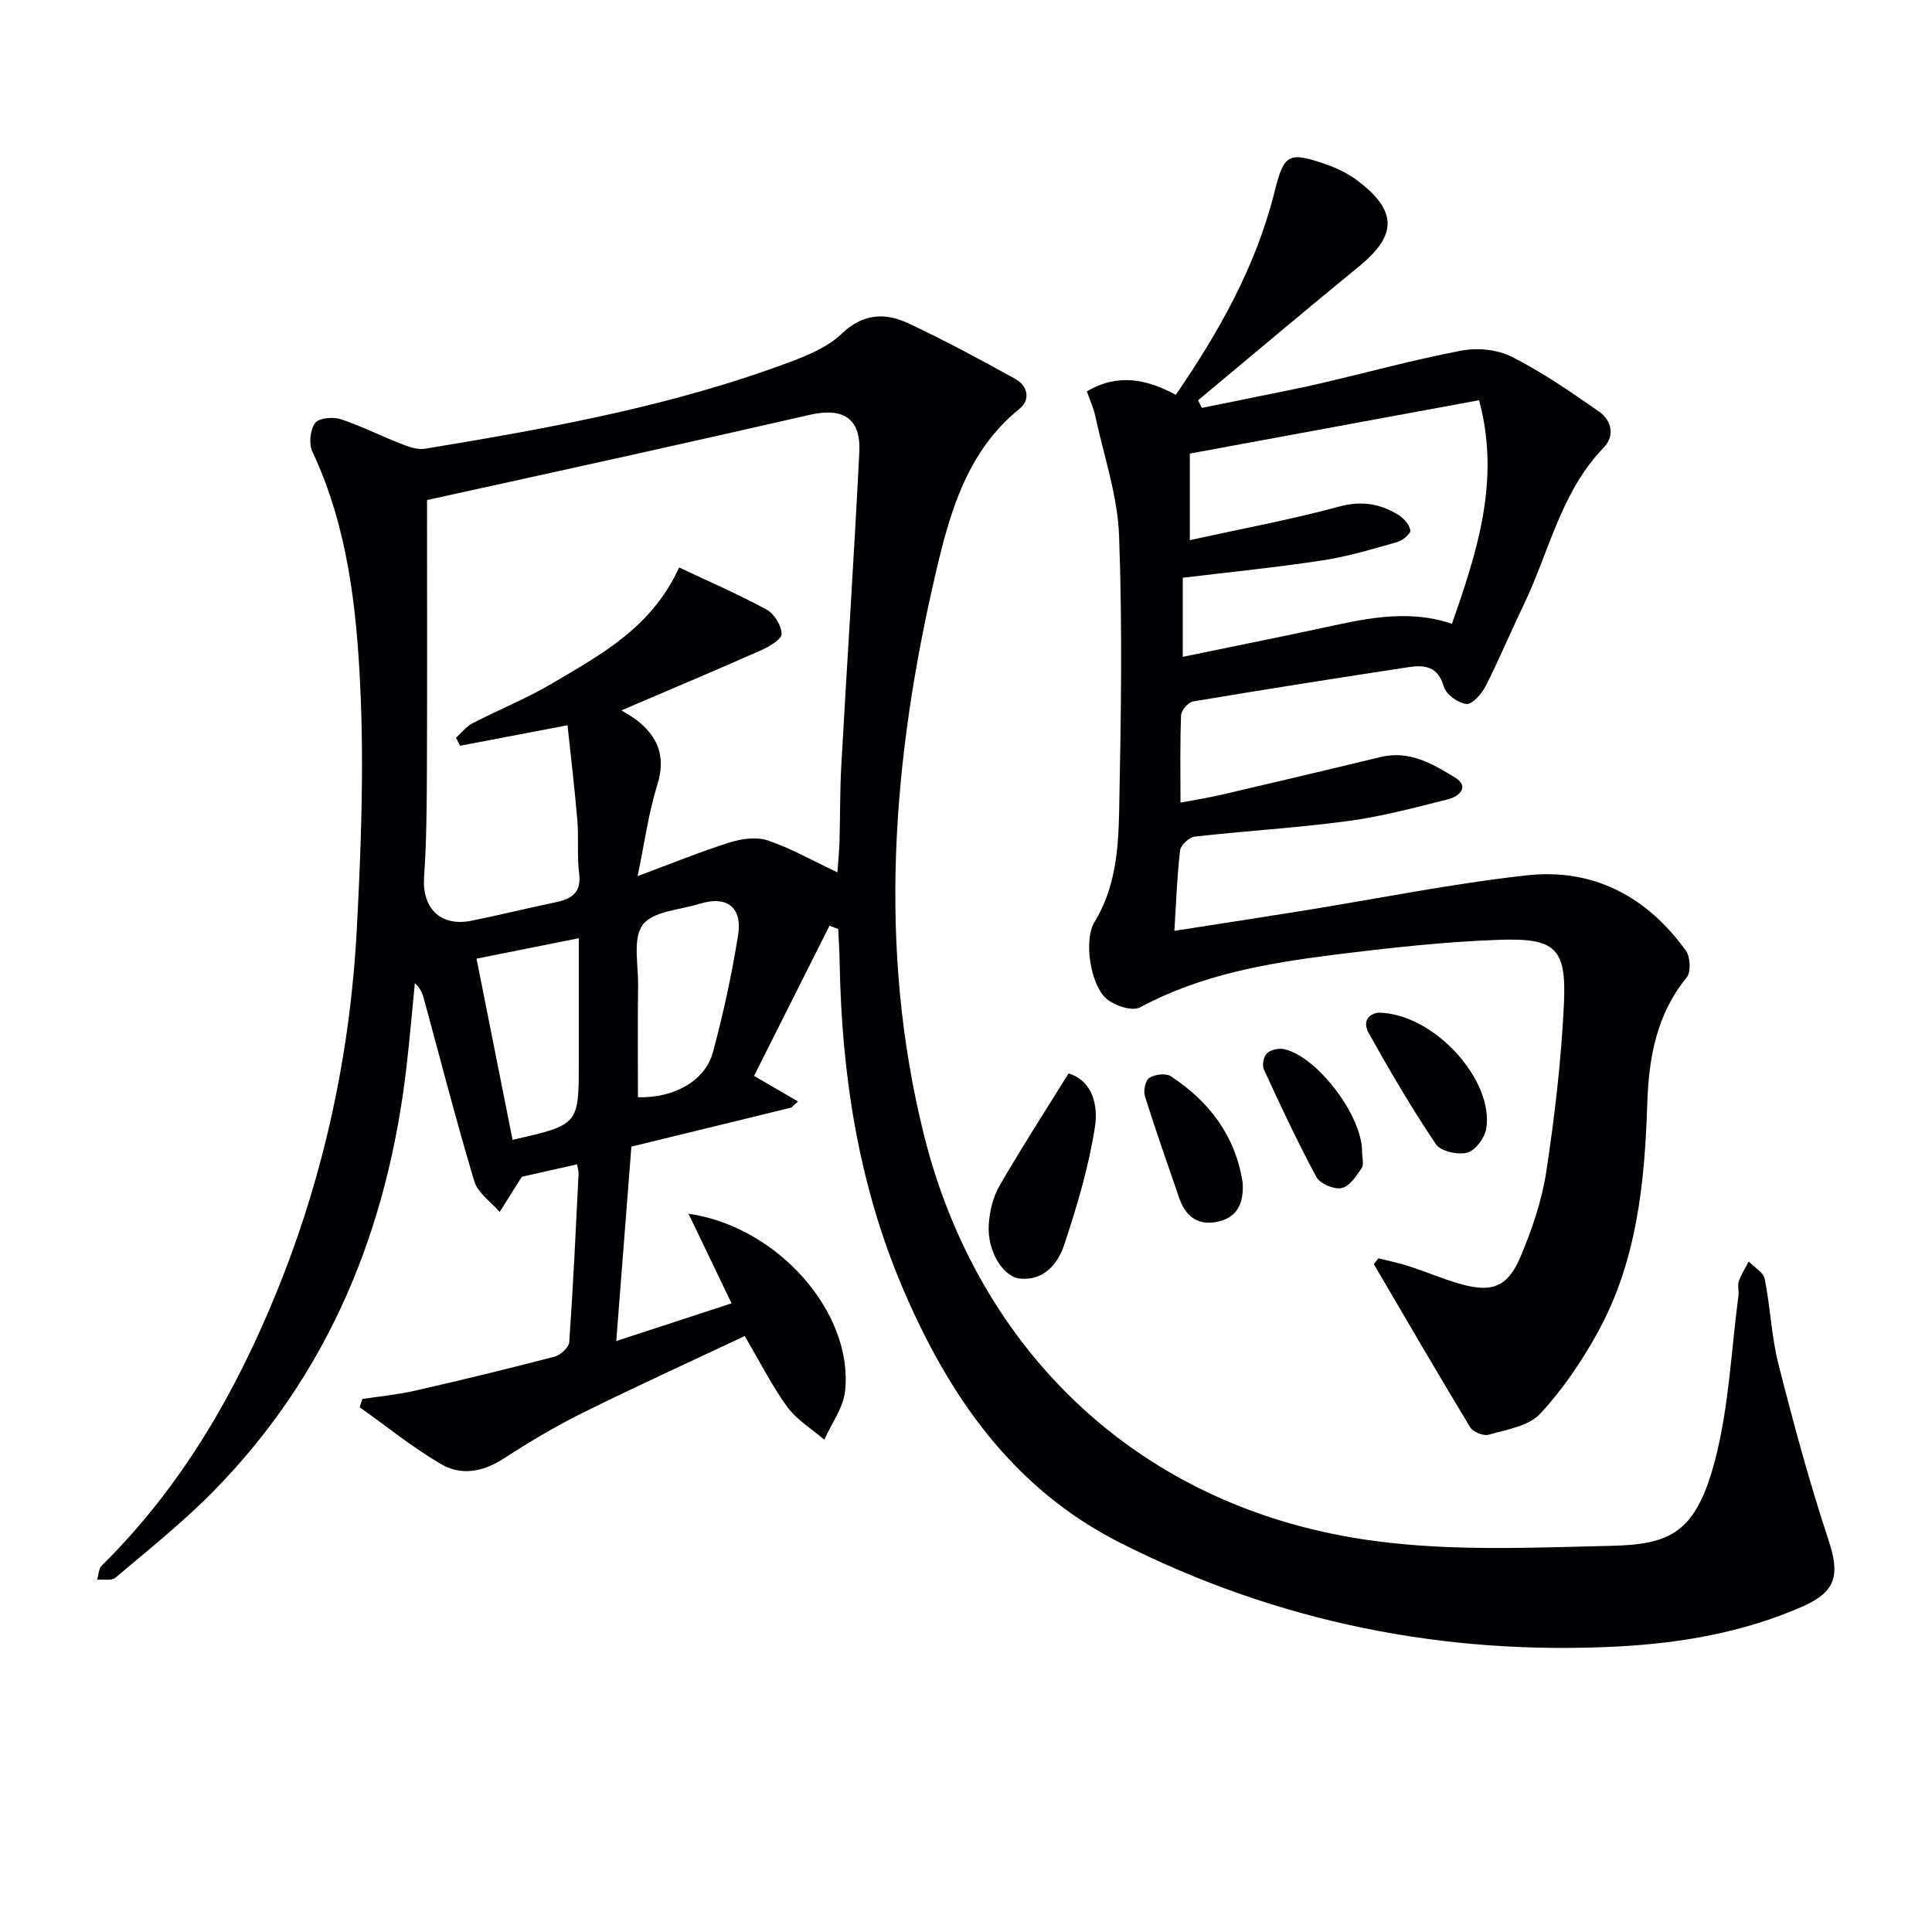 <svg enable-background="new 0 0 400 400" viewBox="0 0 400 400" xmlns="http://www.w3.org/2000/svg"><g fill="#010103"><path d="m171.74 191.66c-4.94 9.84-9.89 19.67-15.62 31.09 3.1 1.81 6.09 3.55 9.09 5.29-.45.42-.9.85-1.36 1.27-10.87 2.65-21.73 5.31-33.13 8.09-1.03 13.18-2.03 26.06-3.13 40.25 8.64-2.82 16.18-5.29 23.87-7.81-3.06-6.38-5.91-12.3-8.91-18.55 18.42 2.63 34.15 20.45 32.42 36.69-.37 3.48-2.82 6.74-4.31 10.1-2.6-2.25-5.71-4.12-7.68-6.82-3.2-4.4-5.66-9.33-8.79-14.65-11.3 5.33-22.59 10.47-33.71 15.98-5.65 2.8-11.08 6.08-16.39 9.5-4.19 2.7-8.67 3.43-12.72 1.07-5.91-3.45-11.29-7.82-16.9-11.8.18-.57.37-1.15.55-1.72 3.62-.55 7.29-.89 10.85-1.7 9.69-2.21 19.36-4.55 28.98-7.07 1.22-.32 2.93-1.91 3.01-3.01.81-11.6 1.35-23.23 1.93-34.85.03-.61-.2-1.23-.33-1.94-3.88.87-7.55 1.7-11.39 2.56-.06.09-.25.36-.43.64-1.4 2.21-2.8 4.43-4.19 6.65-1.8-2.1-4.52-3.92-5.25-6.34-3.76-12.54-7.01-25.23-10.46-37.87-.29-1.08-.72-2.13-1.85-3.16-.57 5.72-1.05 11.45-1.71 17.17-3.87 33.68-16.01 63.67-40.07 88.11-6.28 6.38-13.35 12.01-20.2 17.81-.81.68-2.51.31-3.8.42.3-.99.3-2.28.95-2.92 16.4-16.17 27.68-35.64 36.26-56.75 9.77-24.03 15.18-49.15 16.55-75.01.88-16.61 1.5-33.31.73-49.9-.77-16.7-2.62-33.45-9.94-49-.76-1.6-.44-4.48.58-5.9.75-1.04 3.68-1.32 5.27-.8 4.22 1.37 8.22 3.43 12.37 5.04 1.61.63 3.49 1.35 5.09 1.09 25.89-4.27 51.7-8.91 76.36-18.26 3.54-1.34 7.29-3.01 9.95-5.57 4.35-4.17 8.95-4.4 13.74-2.16 7.52 3.52 14.85 7.47 22.12 11.49 2.59 1.43 3.34 4.28.91 6.25-10.71 8.68-14.29 21.07-17.21 33.51-9.1 38.79-12.25 78.07-2.49 117.02 11.03 44.04 44.23 77.37 93.33 83.86 16.28 2.15 32.47 1.37 48.77 1 12.35-.28 17.69-2.57 21.67-17.89 2.85-10.99 3.31-22.6 4.81-33.93.13-.98-.23-2.08.08-2.98.49-1.42 1.35-2.72 2.05-4.07 1.15 1.2 3.04 2.25 3.31 3.62 1.18 5.85 1.38 11.92 2.85 17.68 3.1 12.19 6.38 24.36 10.33 36.3 2.41 7.28 1.68 10.76-5.48 13.89-12.04 5.26-24.85 7.5-37.8 8.2-36.24 1.94-70.74-4.99-103.25-21.4-22.41-11.3-35.6-30.5-45.08-52.69-9.2-21.54-12.7-44.3-13.1-67.61-.04-2.28-.2-4.57-.3-6.85-.62-.21-1.21-.43-1.8-.66zm1.64-11.05c.17-2.47.37-4.41.43-6.34.15-5.32.08-10.66.38-15.97 1.21-21.57 2.64-43.12 3.72-64.69.35-6.93-3.26-9.32-10.27-7.72-12.29 2.81-24.58 5.58-36.88 8.31-13.86 3.08-27.73 6.11-42.35 9.33 0 18.54.05 36.82-.02 55.11-.03 7.66-.06 15.33-.59 22.96-.44 6.42 3.39 10.32 9.81 9.03 5.85-1.18 11.65-2.63 17.5-3.84 3.34-.69 5.29-2.05 4.79-5.99-.45-3.61-.06-7.33-.37-10.97-.54-6.52-1.33-13.03-2.03-19.67-8.14 1.55-15.19 2.9-22.24 4.24-.28-.55-.57-1.1-.85-1.65 1.13-1.02 2.11-2.32 3.42-3 5.45-2.83 11.19-5.12 16.46-8.24 10.03-5.95 20.57-11.48 26.32-24.02 6.04 2.85 12.22 5.52 18.1 8.71 1.58.86 3.07 3.29 3.12 5.04.03 1.1-2.54 2.63-4.21 3.37-9.2 4.08-18.48 7.98-28.95 12.46 1.68 1.07 2.4 1.45 3.04 1.94 4.56 3.49 6.2 7.65 4.37 13.51-1.81 5.77-2.6 11.85-4.07 18.87 6.94-2.58 12.88-5.01 18.97-6.94 2.48-.78 5.58-1.24 7.94-.46 4.7 1.57 9.07 4.08 14.46 6.62zm-41.3 46.56c7.25.22 13.87-3.25 15.51-9.29 2.16-7.96 3.91-16.08 5.22-24.23.94-5.85-2.36-8.27-7.95-6.53-4.09 1.27-9.65 1.52-11.77 4.33-2.13 2.82-.93 8.24-.98 12.52-.1 7.72-.03 15.45-.03 23.2zm-33.42-28.69c2.53 12.72 4.99 25.1 7.46 37.51 13.71-3.12 13.71-3.12 13.71-15.98 0-1.83 0-3.67 0-5.5 0-6.71 0-13.43 0-20.26-7.23 1.44-13.71 2.74-21.17 4.23z"/><path d="m225.02 81.03c6.44-3.79 12.37-2.54 18.42.71 8.97-13.09 16.59-26.61 20.43-41.99 1.96-7.85 2.87-8.42 10.57-5.76 2.32.8 4.65 1.92 6.6 3.39 8.32 6.29 8.24 11.33.31 17.8-11.19 9.13-22.21 18.46-33.31 27.7.27.52.53 1.05.8 1.57 4.02-.81 8.04-1.62 12.06-2.45 4.06-.84 8.14-1.61 12.18-2.55 9.85-2.3 19.63-4.98 29.55-6.87 3.31-.63 7.45-.2 10.42 1.31 6.31 3.21 12.22 7.27 18.03 11.34 2.57 1.8 3.33 4.98.95 7.44-8.92 9.22-11.31 21.69-16.63 32.7-2.67 5.53-5.03 11.22-7.82 16.69-.81 1.59-2.76 3.81-3.98 3.69-1.72-.18-4.23-1.99-4.67-3.58-1.18-4.2-3.97-4.55-7.26-4.05-14.9 2.27-29.79 4.61-44.66 7.11-.99.17-2.44 1.82-2.48 2.84-.24 5.8-.12 11.62-.12 18.1 3.18-.6 5.9-1.02 8.58-1.65 10.97-2.56 21.93-5.14 32.88-7.79 5.93-1.44 10.75 1.42 15.35 4.23 3.14 1.92.86 3.94-1.33 4.49-6.88 1.75-13.8 3.6-20.82 4.54-10.53 1.42-21.16 2.03-31.72 3.22-1.14.13-2.89 1.75-3.02 2.84-.63 5.24-.8 10.54-1.19 16.67 9.03-1.41 17.63-2.72 26.22-4.1 15.57-2.5 31.07-5.65 46.72-7.39 13.75-1.53 24.94 4.38 32.99 15.64.92 1.28 1.04 4.4.13 5.52-6.29 7.68-7.85 16.74-8.15 26.14-.53 16.4-2.16 32.58-10.21 47.23-3.32 6.05-7.3 11.94-11.99 16.97-2.39 2.56-6.95 3.24-10.66 4.32-1.07.31-3.23-.59-3.82-1.57-6.76-11.18-13.32-22.48-19.93-33.74.31-.41.62-.81.93-1.22 2.13.54 4.29.97 6.37 1.65 3.62 1.17 7.14 2.7 10.8 3.71 6.42 1.79 9.65.55 12.29-5.74 2.35-5.62 4.4-11.56 5.31-17.55 1.74-11.46 3.1-23.03 3.65-34.61.55-11.64-1.64-13.81-13.41-13.4-11.43.4-22.85 1.68-34.21 3.1-13.85 1.74-27.56 4.11-40.15 10.89-1.59.85-5.19-.33-6.88-1.74-3.38-2.83-4.82-12.2-2.54-15.93 4.39-7.16 4.95-15.15 5.11-23.05.38-18.99.69-38-.02-56.97-.31-8.29-3.14-16.48-4.92-24.7-.36-1.74-1.13-3.37-1.75-5.15zm21.32 12.88v17.92c10.65-2.34 20.87-4.23 30.87-6.94 4.65-1.26 8.49-.63 12.29 1.7 1.12.69 2.29 2.01 2.5 3.2.12.66-1.58 2.11-2.69 2.43-5.1 1.44-10.21 2.99-15.43 3.79-9.62 1.47-19.32 2.44-29 3.61v16.37c9.62-1.99 18.7-3.81 27.76-5.74 9.19-1.97 18.35-4.33 27.97-1.11 5.25-15 10.07-29.76 5.62-46.28-20.03 3.7-39.71 7.33-59.89 11.05z"/><path d="m221.23 222.24c5.09 1.57 6.13 6.78 5.47 11.05-1.28 8.27-3.71 16.42-6.35 24.39-1.29 3.9-4.16 7.51-9.13 7.04-3.63-.34-6.85-5.82-6.51-11.15.17-2.72.85-5.68 2.2-8.01 4.51-7.83 9.43-15.43 14.32-23.32z"/><path d="m285.42 209.66c11.55.18 23.93 14.04 22.29 24.02-.31 1.9-2.24 4.51-3.92 4.96-1.94.52-5.5-.26-6.49-1.73-4.98-7.39-9.5-15.11-13.86-22.9-1.62-2.87.34-4.2 1.98-4.35z"/><path d="m257.29 244.94c.22 4.04-1.01 7.1-5.18 8-4.05.88-6.66-1.07-7.96-4.88-2.41-7.03-4.89-14.03-7.11-21.12-.35-1.12.1-3.26.92-3.78 1.13-.72 3.39-1.02 4.41-.35 8.06 5.27 13.46 12.44 14.92 22.13z"/><path d="m282 238.44c0 1.16.44 2.62-.09 3.42-1.09 1.64-2.53 3.79-4.15 4.12-1.57.32-4.46-.9-5.21-2.29-3.93-7.27-7.43-14.78-10.89-22.29-.4-.88-.02-2.7.68-3.35.78-.73 2.44-1.08 3.55-.83 6.91 1.58 16.17 13.86 16.11 21.22z"/></g></svg>
